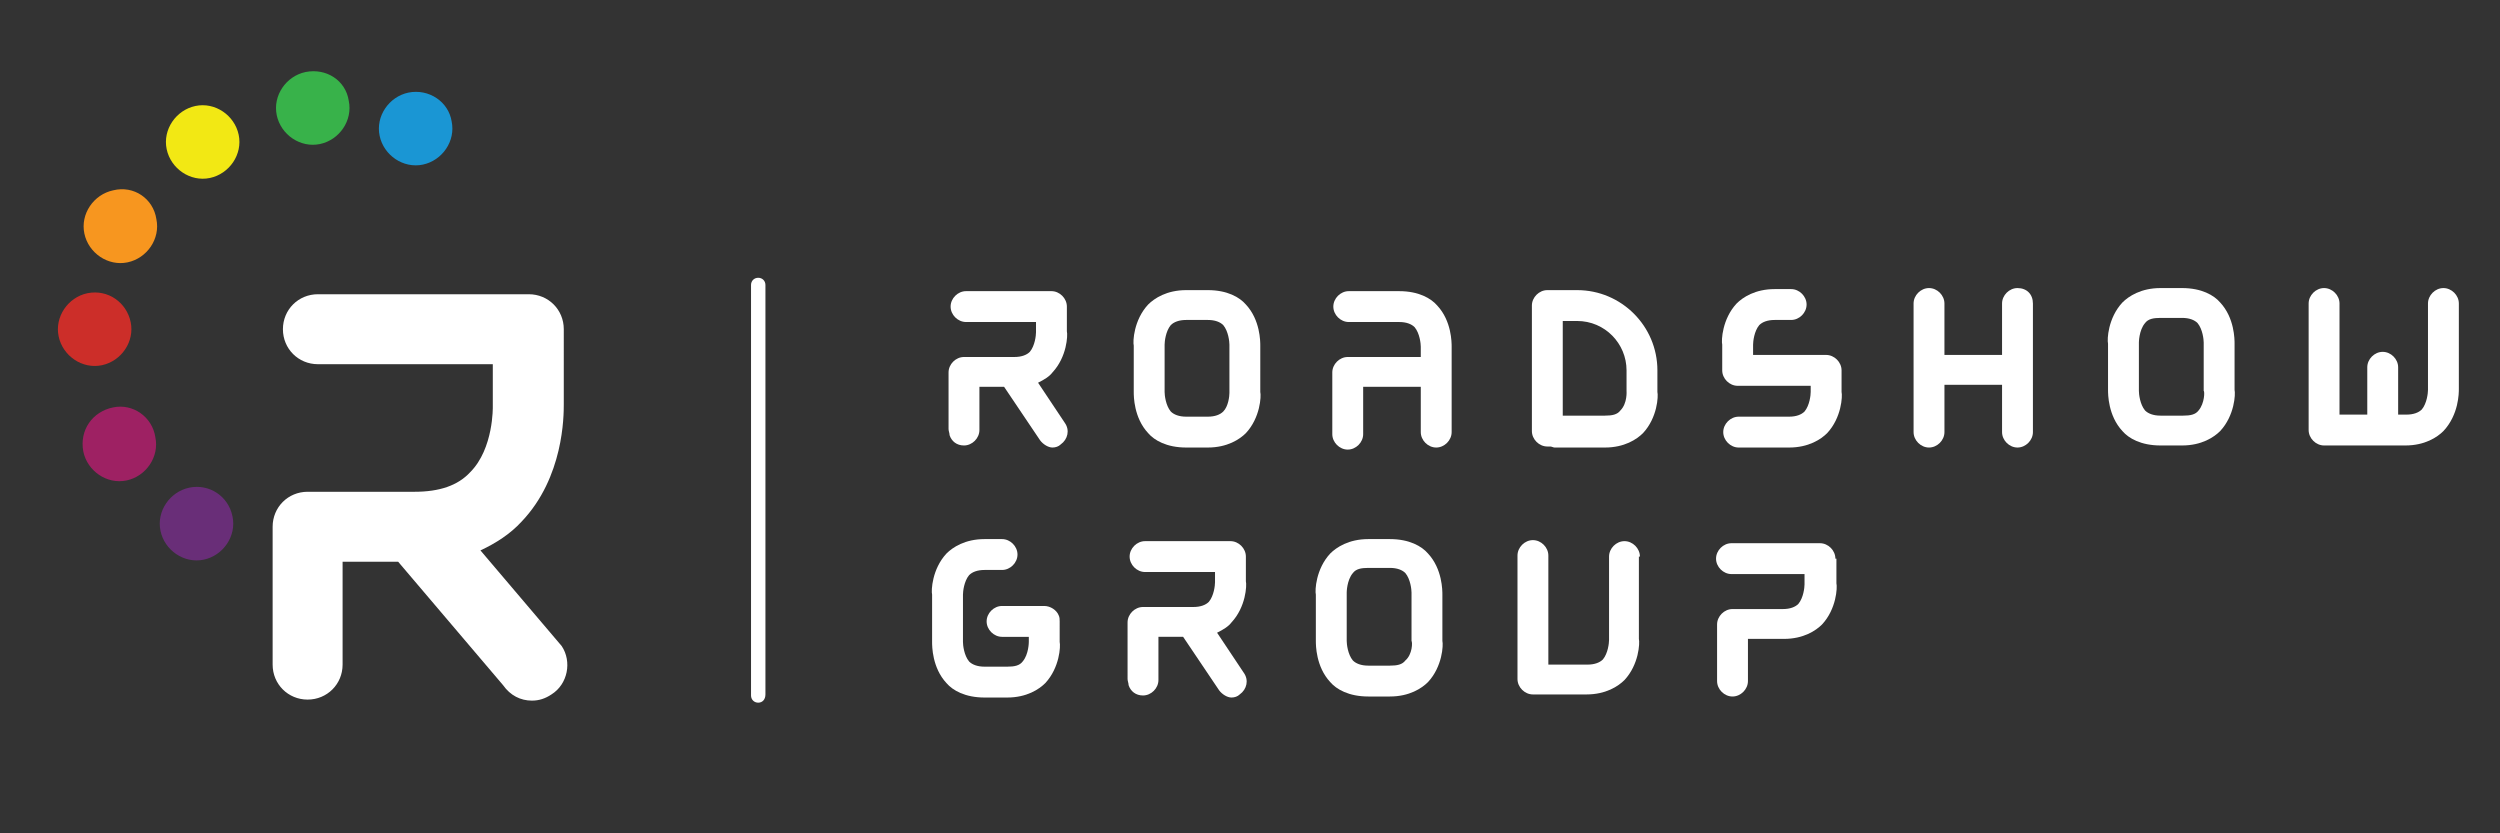 <?xml version="1.0" encoding="utf-8"?>
<!-- Generator: Adobe Illustrator 25.2.3, SVG Export Plug-In . SVG Version: 6.00 Build 0)  -->
<svg version="1.1" id="Laag_1" xmlns="http://www.w3.org/2000/svg" xmlns:xlink="http://www.w3.org/1999/xlink" x="0px" y="0px"
	 viewBox="0 0 243 81" style="enable-background:new 0 0 243 81;" xml:space="preserve">
<rect x="0" y="0" width="243" height="81" fill="#333333" stroke="none"/>
<style type="text/css">
	.st0{fill:#1A96D4;}
	.st1{fill:#F7961F;}
	.st2{fill:#692E78;}
	.st3{fill:#F2E814;}
	.st4{fill:#38B24A;}
	.st5{fill:#CC2E29;}
	.st6{fill:#9E2163;}
	.st7{fill:#FFFFFF;}
</style>
<g>
	<path class="st0" d="M43.9,11.8c0.4,1.9-0.9,3.8-2.8,4.2c-1.9,0.4-3.8-0.9-4.2-2.8c-0.4-1.9,0.9-3.8,2.8-4.2
		C41.7,8.6,43.6,9.9,43.9,11.8"/>
	<path class="st1" d="M15.2,21.3c0.4,1.9-0.9,3.8-2.8,4.2s-3.8-0.9-4.2-2.8c-0.4-1.9,0.9-3.8,2.8-4.2C13,18,14.9,19.3,15.2,21.3"/>
	<path class="st2" d="M22.6,50.2c0.4,1.9-0.9,3.8-2.8,4.2c-1.9,0.4-3.8-0.9-4.2-2.8c-0.4-1.9,0.9-3.8,2.8-4.2
		C20.3,47,22.2,48.2,22.6,50.2"/>
	<path class="st3" d="M23.2,13.1c0.4,1.9-0.9,3.8-2.8,4.2c-1.9,0.4-3.8-0.9-4.2-2.8c-0.4-1.9,0.9-3.8,2.8-4.2
		C20.9,9.9,22.8,11.2,23.2,13.1"/>
	<path class="st4" d="M33.9,9.8c0.4,1.9-0.9,3.8-2.8,4.2c-1.9,0.4-3.8-0.9-4.2-2.8c-0.4-1.9,0.9-3.8,2.8-4.2
		C31.7,6.6,33.6,7.8,33.9,9.8"/>
	<path class="st5" d="M12.7,31.3c0.4,1.9-0.9,3.8-2.8,4.2s-3.8-0.9-4.2-2.8c-0.4-1.9,0.9-3.8,2.8-4.2C10.5,28.1,12.3,29.4,12.7,31.3
		"/>
	<path class="st6" d="M15.1,42.5c0.4,1.9-0.9,3.8-2.8,4.2c-1.9,0.4-3.8-0.9-4.2-2.8C7.7,41.8,9,40,11,39.6
		C12.9,39.2,14.8,40.5,15.1,42.5"/>
	<path class="st7" d="M54.6,62.8l-7.9-9.3c1.5-0.7,2.9-1.6,4-2.8c4.1-4.3,4.1-10.3,4.1-11.4V32c0-1.9-1.5-3.4-3.4-3.4H30.9
		c-1.9,0-3.4,1.5-3.4,3.4c0,1.9,1.5,3.4,3.4,3.4h17v3.9c0,0.1,0,0.1,0,0.2c0,0,0.1,4.1-2.2,6.4c-1.2,1.3-3,1.9-5.4,1.9H29.9
		c-1.9,0-3.4,1.5-3.4,3.4c0,0,0,0.1,0,0.1v13.3c0,1.9,1.5,3.4,3.4,3.4c1.9,0,3.4-1.5,3.4-3.4v-10h5.4l10.2,12c0.7,1,1.7,1.5,2.8,1.5
		c0.7,0,1.3-0.2,1.9-0.6C55.2,66.5,55.6,64.3,54.6,62.8"/>
	<path class="st7" d="M157.5,39.9c-0.3,0.4-0.8,0.5-1.5,0.5h-4.1v-9.2h1.4c2.7,0,4.8,2.2,4.8,4.8c0,0,0,0,0,0v1.9c0,0,0,0,0,0.1
		C158.1,38,158.2,39.2,157.5,39.9 M161.1,36c0-4.3-3.5-7.8-7.8-7.8h-2.9c0,0,0,0,0,0c0,0,0,0,0,0c-0.8,0-1.5,0.7-1.5,1.5v12.2
		c0,0.8,0.7,1.5,1.5,1.5c0.1,0,0.2,0,0.3,0c0.1,0,0.3,0.1,0.4,0.1h4.9c1.9,0,3.1-0.8,3.7-1.4c1.4-1.5,1.5-3.6,1.4-4L161.1,36
		C161.1,36,161.1,36,161.1,36"/>
	<path class="st7" d="M196.1,28c-0.8,0-1.5,0.7-1.5,1.5v5h-5.6v-5c0-0.8-0.7-1.5-1.5-1.5c-0.8,0-1.5,0.7-1.5,1.5V42
		c0,0.8,0.7,1.5,1.5,1.5c0.8,0,1.5-0.7,1.5-1.5v-4.6h5.6V42c0,0.8,0.7,1.5,1.5,1.5s1.5-0.7,1.5-1.5V29.5C197.6,28.6,197,28,196.1,28
		"/>
	<path class="st7" d="M178.4,54.3c0-0.8-0.7-1.5-1.5-1.5h-8.6c-0.8,0-1.5,0.7-1.5,1.5s0.7,1.5,1.5,1.5h7.1v0.9c0,0,0,0,0,0.1
		c0,0.3-0.1,1.3-0.6,1.9c-0.3,0.3-0.8,0.5-1.5,0.5h-4.9c-0.8,0-1.5,0.7-1.5,1.5v5.5c0,0.8,0.7,1.5,1.5,1.5c0.8,0,1.5-0.7,1.5-1.5
		v-4.1h3.5c1.9,0,3.1-0.8,3.7-1.4c1.4-1.5,1.5-3.6,1.4-4V54.3z"/>
	<path class="st7" d="M159.4,54.1c0-0.8-0.7-1.5-1.5-1.5c-0.8,0-1.5,0.7-1.5,1.5v8c0,0,0,0,0,0.1c0,0.3-0.1,1.3-0.6,1.9
		c-0.3,0.3-0.8,0.5-1.5,0.5h-3.8V54c0-0.8-0.7-1.5-1.5-1.5c-0.8,0-1.5,0.7-1.5,1.5v12c0,0.8,0.7,1.5,1.5,1.5h5.2
		c1.9,0,3.1-0.8,3.7-1.4c1.4-1.5,1.5-3.6,1.4-4V54.1z"/>
	<path class="st7" d="M179,36c0-0.8-0.7-1.5-1.5-1.5h-0.3h-6.8v-0.9c0,0,0,0,0-0.1c0-0.3,0.1-1.3,0.6-1.9c0.3-0.3,0.8-0.5,1.5-0.5
		h1.6c0.8,0,1.5-0.7,1.5-1.5c0-0.8-0.7-1.5-1.5-1.5h-1.6c-1.9,0-3.1,0.8-3.7,1.4c-1.4,1.5-1.5,3.6-1.4,4V36c0,0.8,0.7,1.5,1.5,1.5
		h0.3h6.8v0.5c0,0,0,0,0,0.1c0,0.3-0.1,1.3-0.6,1.9c-0.3,0.3-0.8,0.5-1.5,0.5H169c-0.8,0-1.5,0.7-1.5,1.5c0,0.8,0.7,1.5,1.5,1.5h4.9
		c1.9,0,3.1-0.8,3.7-1.4c1.4-1.5,1.5-3.6,1.4-4V36z"/>
	<path class="st7" d="M239,37.8v-8.3c0-0.8-0.7-1.5-1.5-1.5c-0.8,0-1.5,0.7-1.5,1.5v8.3c0,0,0,0,0,0.1c0,0.3-0.1,1.3-0.6,1.9
		c-0.3,0.3-0.8,0.5-1.5,0.5h-0.8v-4.6c0-0.8-0.7-1.5-1.5-1.5s-1.5,0.7-1.5,1.5v4.6h-2.7V29.5c0-0.8-0.7-1.5-1.5-1.5
		c-0.8,0-1.5,0.7-1.5,1.5v12.3c0,0.8,0.7,1.5,1.5,1.5h4.9c0.1,0,0.1,0,0.2,0c0.1,0,0.1,0,0.2,0h2.6c1.9,0,3.1-0.8,3.7-1.4
		C239,40.3,239,38.2,239,37.8"/>
	<path class="st7" d="M100.9,37.2c0.6-0.3,1.1-0.6,1.4-1c1.4-1.5,1.5-3.6,1.4-4v-2.4c0-0.8-0.7-1.5-1.5-1.5h-8.3
		c-0.8,0-1.5,0.7-1.5,1.5c0,0.8,0.7,1.5,1.5,1.5h6.8v0.9c0,0,0,0,0,0.1c0,0.3-0.1,1.3-0.6,1.9c-0.3,0.3-0.8,0.5-1.5,0.5h-0.2h0h-4.7
		c-0.8,0-1.5,0.7-1.5,1.5v5.5c0,0.2,0.1,0.4,0.1,0.6c0.2,0.6,0.7,1,1.4,1c0.8,0,1.5-0.7,1.5-1.5v-4.2h2.4l3.5,5.2
		c0.3,0.4,0.8,0.7,1.2,0.7c0.3,0,0.6-0.1,0.8-0.3c0.7-0.5,0.9-1.4,0.4-2.1L100.9,37.2z"/>
	<path class="st7" d="M118.9,40c-0.3,0.3-0.8,0.5-1.5,0.5h-0.1h-1.9h-0.1c-0.7,0-1.2-0.2-1.5-0.5c-0.5-0.6-0.6-1.6-0.6-1.9
		c0,0,0,0,0-0.1V36v-0.3v-2.1c0,0,0,0,0-0.1c0-0.3,0.1-1.3,0.6-1.9c0.3-0.3,0.8-0.5,1.5-0.5h0.1h1.9h0.1c0.7,0,1.2,0.2,1.5,0.5
		c0.5,0.6,0.6,1.6,0.6,1.9c0,0,0,0,0,0.1v2.1V36v2.1c0,0,0,0,0,0.1C119.5,38.5,119.4,39.5,118.9,40 M122.5,35.7v-2.1
		c0-0.4,0-2.5-1.4-4c-0.6-0.7-1.8-1.4-3.7-1.4h-0.1h-1.9h-0.1c-1.9,0-3.1,0.8-3.7,1.4c-1.4,1.5-1.5,3.6-1.4,4v2.1V36v2.1
		c0,0.4,0,2.5,1.4,4c0.6,0.7,1.8,1.4,3.7,1.4h0.1h1.9h0.1c1.9,0,3.1-0.8,3.7-1.4c1.4-1.5,1.5-3.6,1.4-4V36V35.7z"/>
	<path class="st7" d="M103,60.4c0-0.2,0-0.4-0.1-0.6c-0.2-0.5-0.8-0.9-1.4-0.9c0,0-0.1,0-0.1,0h-4c-0.8,0-1.5,0.7-1.5,1.5
		s0.7,1.5,1.5,1.5h2.6v0.4c0,0,0,0,0,0.1c0,0,0,1.2-0.6,1.9c-0.3,0.4-0.8,0.5-1.5,0.5H97h-1.1h-0.2c-0.7,0-1.2-0.2-1.5-0.5
		c-0.5-0.6-0.6-1.6-0.6-1.9c0,0,0,0,0-0.1v-2.1V60v-2.1c0,0,0,0,0-0.1c0-0.3,0.1-1.3,0.6-1.9c0.3-0.3,0.8-0.5,1.5-0.5h1.7
		c0.8,0,1.5-0.7,1.5-1.5s-0.7-1.5-1.5-1.5h-1.7c-1.9,0-3.1,0.8-3.7,1.4c-1.4,1.5-1.5,3.6-1.4,4V60v0.3v2.1c0,0.4,0,2.5,1.4,4
		c0.6,0.7,1.8,1.4,3.7,1.4h0.2H97h0.9c1.9,0,3.1-0.8,3.7-1.4c1.4-1.5,1.5-3.6,1.4-4L103,60.4C103,60.5,103,60.5,103,60.4"/>
	<path class="st7" d="M136,28.3h-4.9c-0.8,0-1.5,0.7-1.5,1.5s0.7,1.5,1.5,1.5h4.9c0.7,0,1.2,0.2,1.5,0.5c0.5,0.6,0.6,1.6,0.6,1.9
		c0,0,0,0,0,0.1v0.9h-7.1c-0.8,0-1.5,0.7-1.5,1.5v6c0,0.8,0.7,1.5,1.5,1.5c0.8,0,1.5-0.7,1.5-1.5v-4.6h5.6V42c0,0.8,0.7,1.5,1.5,1.5
		c0.8,0,1.5-0.7,1.5-1.5v-8.3c0-0.4,0-2.5-1.4-4C139.1,29,137.9,28.3,136,28.3"/>
	<path class="st7" d="M213.7,39.9c-0.3,0.4-0.8,0.5-1.5,0.5H212h-1.9h-0.1c-0.7,0-1.2-0.2-1.5-0.5c-0.5-0.6-0.6-1.6-0.6-1.9
		c0,0,0,0,0-0.1v-2.1v-0.3v-2.1c0,0,0,0,0-0.1c0,0,0-1.2,0.6-1.9c0.3-0.4,0.8-0.5,1.5-0.5h0.1h1.9h0.1c0.7,0,1.2,0.2,1.5,0.5
		c0.5,0.6,0.6,1.6,0.6,1.9c0,0,0,0,0,0.1v2.1v0.3v2.1c0,0,0,0,0,0.1C214.3,38,214.3,39.2,213.7,39.9 M217.2,35.5v-2.1
		c0-0.4,0-2.5-1.4-4c-0.6-0.7-1.8-1.4-3.7-1.4H212h-1.9h-0.1c-1.9,0-3.1,0.8-3.7,1.4c-1.4,1.5-1.5,3.6-1.4,4v2.1v0.3v2.1
		c0,0.4,0,2.5,1.4,4c0.6,0.7,1.8,1.4,3.7,1.4h0.1h1.9h0.1c1.9,0,3.1-0.8,3.7-1.4c1.4-1.5,1.5-3.6,1.4-4v-2.1V35.5z"/>
	<path class="st7" d="M118.3,61.5c0.6-0.3,1.1-0.6,1.4-1c1.4-1.5,1.5-3.6,1.4-4v-2.4c0-0.8-0.7-1.5-1.5-1.5h-8.3
		c-0.8,0-1.5,0.7-1.5,1.5c0,0.8,0.7,1.5,1.5,1.5h6.8v0.9c0,0,0,0,0,0.1c0,0.3-0.1,1.3-0.6,1.9c-0.3,0.3-0.8,0.5-1.5,0.5h-0.2h0h-4.7
		c-0.8,0-1.5,0.7-1.5,1.5V66c0,0.2,0.1,0.4,0.1,0.6c0.2,0.6,0.7,1,1.4,1c0.8,0,1.5-0.7,1.5-1.5v-4.2h2.4l3.5,5.2
		c0.3,0.4,0.8,0.7,1.2,0.7c0.3,0,0.6-0.1,0.8-0.3c0.7-0.5,0.9-1.4,0.4-2.1L118.3,61.5z"/>
	<path class="st7" d="M136.6,64.2c-0.3,0.4-0.8,0.5-1.5,0.5H135h-1.9h-0.1c-0.7,0-1.2-0.2-1.5-0.5c-0.5-0.6-0.6-1.6-0.6-1.9
		c0,0,0,0,0-0.1v-2.1v-0.3v-2.1c0,0,0,0,0-0.1c0,0,0-1.2,0.6-1.9c0.3-0.4,0.8-0.5,1.5-0.5h0.1h1.9h0.1c0.7,0,1.2,0.2,1.5,0.5
		c0.5,0.6,0.6,1.6,0.6,1.9c0,0,0,0,0,0.1v2.1v0.3v2.1c0,0,0,0,0,0.1C137.3,62.4,137.3,63.6,136.6,64.2 M140.2,59.9v-2.1
		c0-0.4,0-2.5-1.4-4c-0.6-0.7-1.8-1.4-3.7-1.4H135h-1.9h-0.1c-1.9,0-3.1,0.8-3.7,1.4c-1.4,1.5-1.5,3.6-1.4,4v2.1v0.3v2.1
		c0,0.4,0,2.5,1.4,4c0.6,0.7,1.8,1.4,3.7,1.4h0.1h1.9h0.1c1.9,0,3.1-0.8,3.7-1.4c1.4-1.5,1.5-3.6,1.4-4v-2.1V59.9z"/>
	<path class="st7" d="M73.7,68.3c-0.4,0-0.7-0.3-0.7-0.7V27.7c0-0.4,0.3-0.7,0.7-0.7s0.7,0.3,0.7,0.7v39.8
		C74.4,68,74.1,68.3,73.7,68.3"/>
</g>
</svg>
